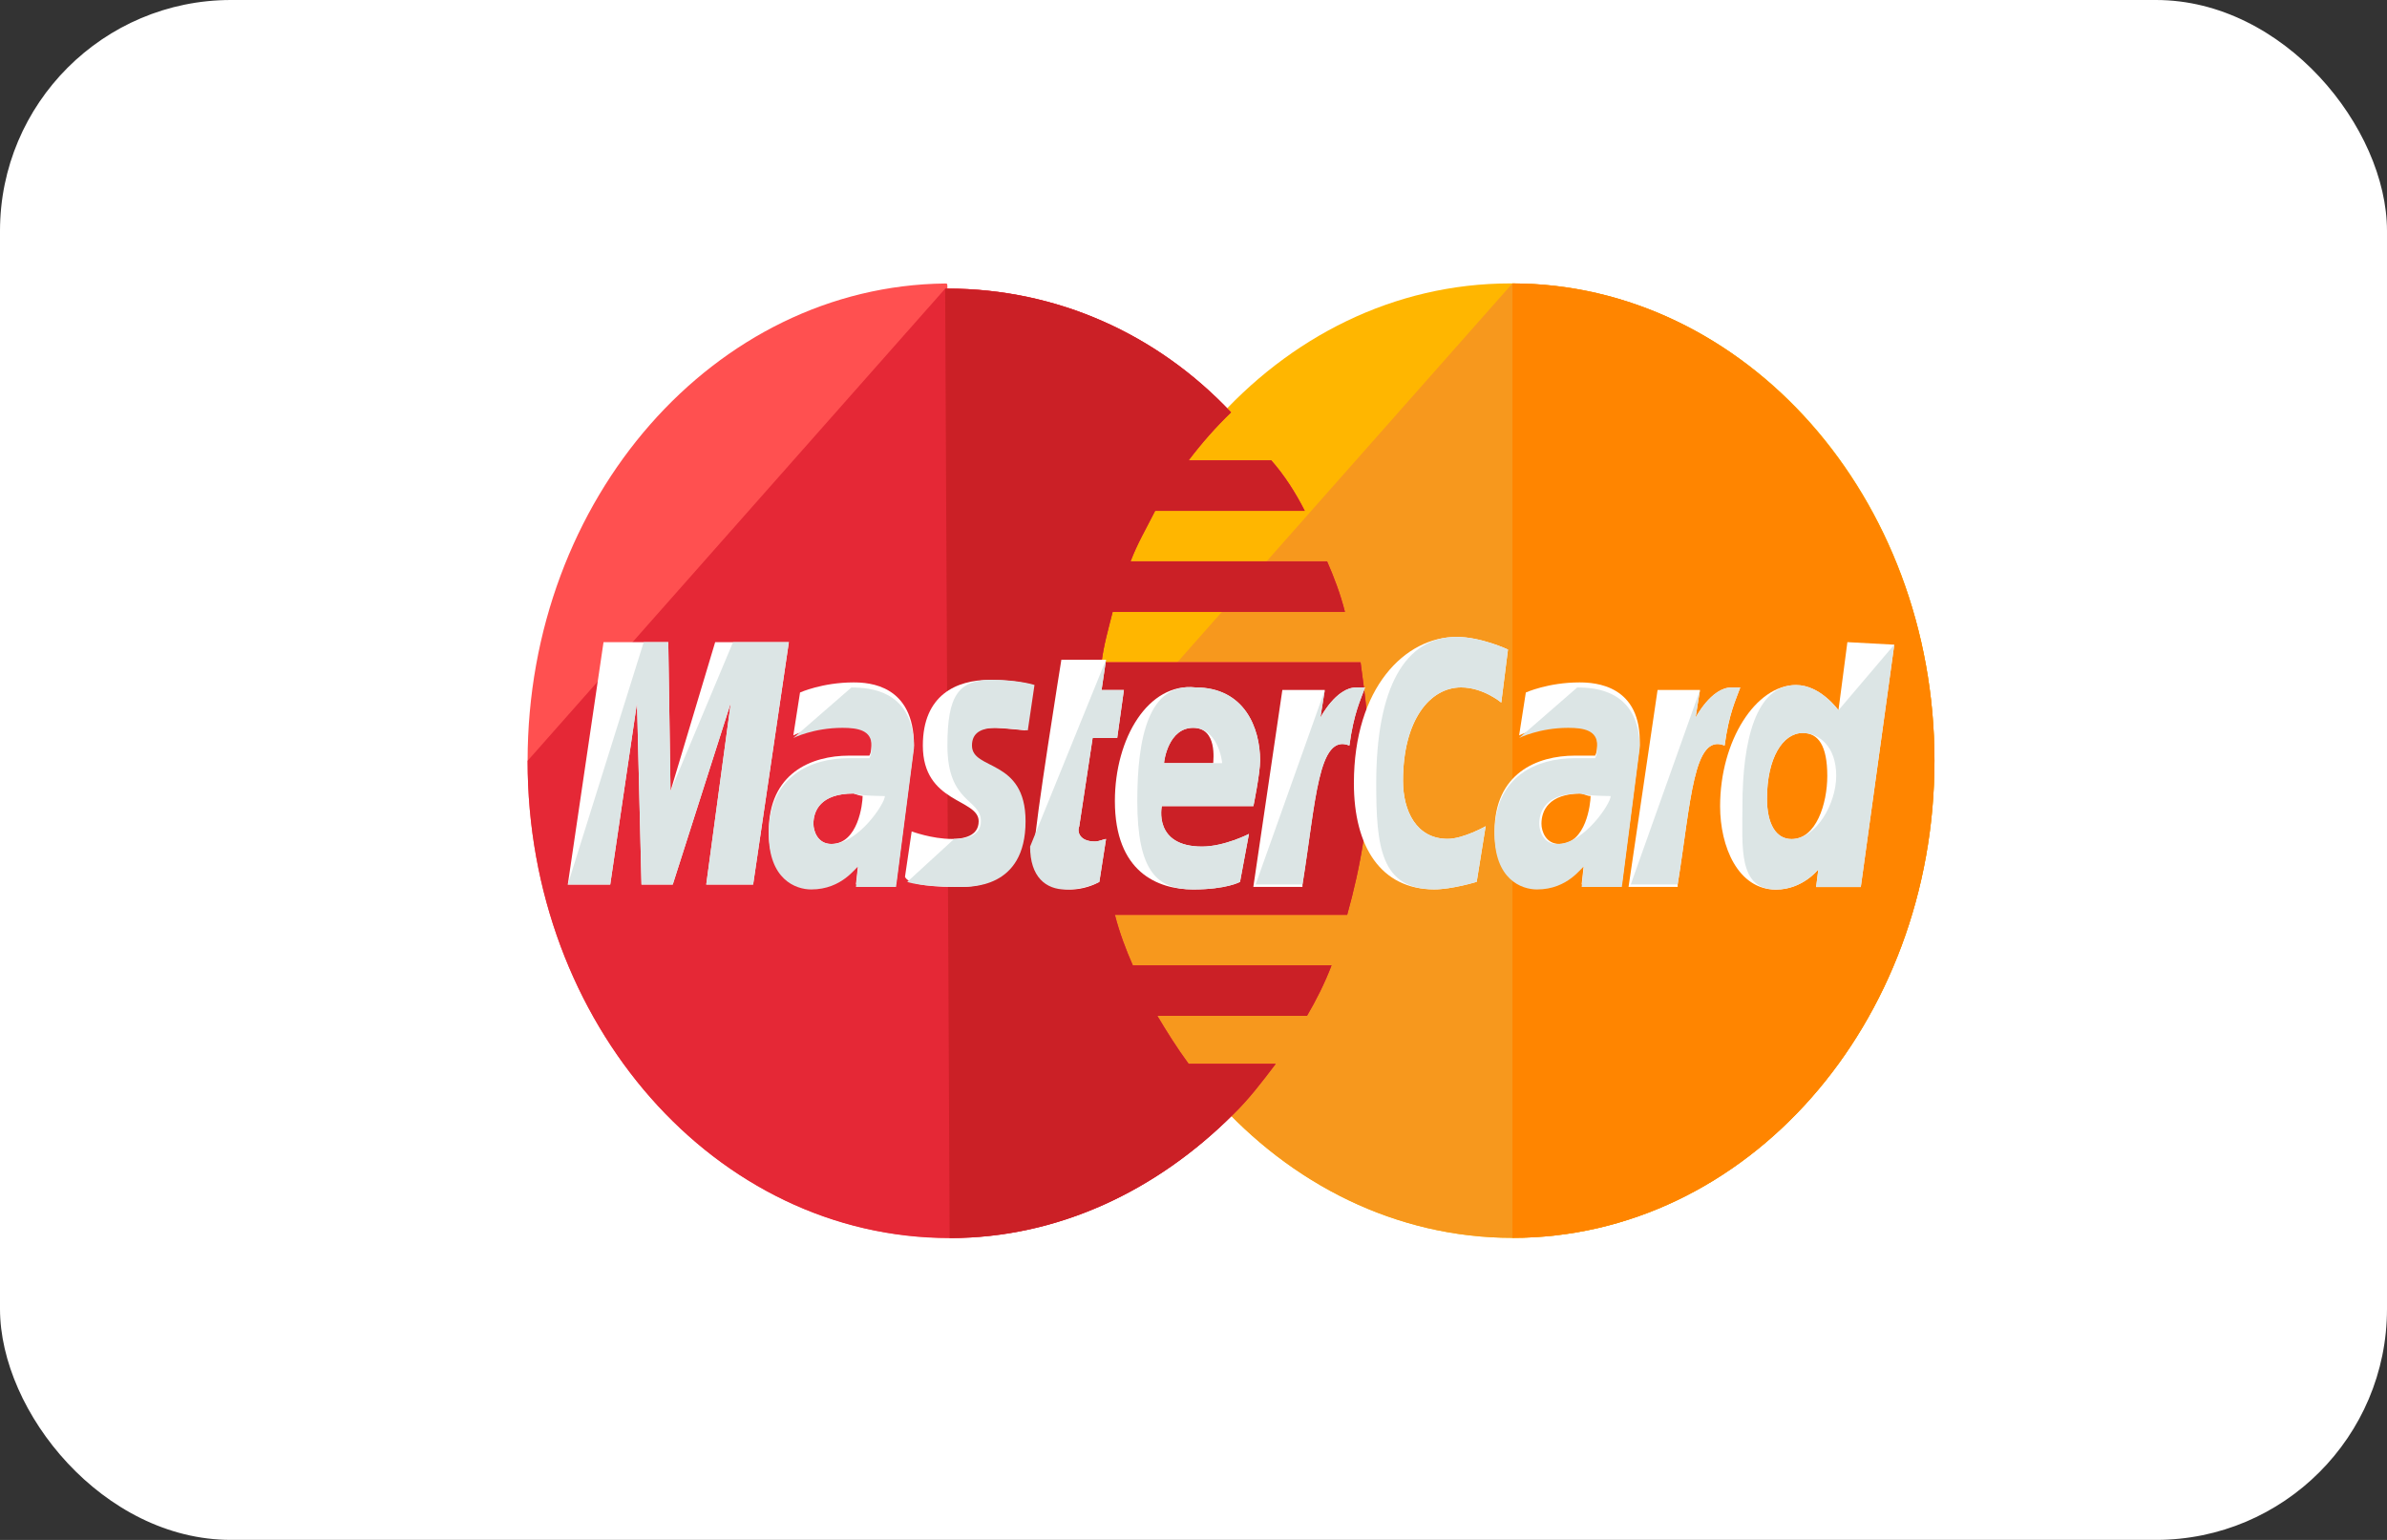 <svg width="31" height="20" viewBox="0 0 31 20" fill="none" xmlns="http://www.w3.org/2000/svg">
<rect x="0" y="0" width="31" height="20" fill="#333333" stroke="none"/>
<rect width="31" height="20" rx="3" fill="white"/>
<path d="M25.123 9.879C25.123 13.29 22.687 16.077 19.642 16.077C16.625 16.077 14.16 13.29 14.16 9.879C14.16 6.469 16.596 3.681 19.613 3.681C22.687 3.681 25.123 6.469 25.123 9.879Z" fill="#FFB600"/>
<path d="M19.642 3.681C22.658 3.681 25.123 6.469 25.123 9.879C25.123 13.29 22.687 16.077 19.642 16.077C16.625 16.077 14.16 13.29 14.16 9.879" fill="#F7981D"/>
<path d="M19.642 3.681C22.658 3.681 25.123 6.469 25.123 9.879C25.123 13.29 22.687 16.077 19.642 16.077" fill="#FF8500"/>
<path d="M12.275 3.682C9.288 3.714 6.852 6.469 6.852 9.88C6.852 13.29 9.288 16.077 12.333 16.077C13.754 16.077 15.03 15.454 16.016 14.47C16.219 14.274 16.393 14.044 16.567 13.815H15.436C15.291 13.618 15.146 13.388 15.03 13.192H16.973C17.089 12.995 17.205 12.765 17.292 12.536H14.711C14.624 12.339 14.537 12.109 14.479 11.88H17.495C17.669 11.257 17.785 10.601 17.785 9.912C17.785 9.453 17.727 9.027 17.669 8.601H14.305C14.334 8.371 14.392 8.174 14.45 7.945H17.466C17.408 7.715 17.321 7.486 17.234 7.289H14.682C14.769 7.059 14.885 6.863 15.001 6.633H16.944C16.828 6.403 16.683 6.174 16.509 5.977H15.436C15.61 5.748 15.784 5.551 15.987 5.354C15.03 4.338 13.725 3.747 12.304 3.747C12.304 3.682 12.304 3.682 12.275 3.682Z" fill="#FF5050"/>
<path d="M6.852 9.881C6.852 13.292 9.288 16.08 12.333 16.08C13.754 16.08 15.03 15.457 16.016 14.473C16.219 14.276 16.393 14.046 16.567 13.817H15.436C15.291 13.62 15.146 13.39 15.03 13.194H16.973C17.089 12.997 17.205 12.767 17.292 12.538H14.711C14.624 12.341 14.537 12.111 14.479 11.882H17.495C17.669 11.259 17.785 10.603 17.785 9.914C17.785 9.455 17.727 9.029 17.669 8.602H14.305C14.334 8.373 14.392 8.176 14.45 7.947H17.466C17.408 7.717 17.321 7.487 17.234 7.291H14.682C14.769 7.061 14.885 6.864 15.001 6.635H16.944C16.828 6.405 16.683 6.176 16.509 5.979H15.436C15.61 5.749 15.784 5.552 15.987 5.356C15.03 4.339 13.725 3.749 12.304 3.749H12.275" fill="#E52836"/>
<path d="M12.333 16.08C13.755 16.08 15.031 15.457 16.017 14.473C16.22 14.276 16.394 14.047 16.568 13.817H15.437C15.292 13.62 15.147 13.391 15.031 13.194H16.974C17.09 12.997 17.206 12.768 17.293 12.538H14.712C14.625 12.341 14.538 12.112 14.479 11.882H17.496C17.67 11.259 17.786 10.603 17.786 9.915C17.786 9.455 17.728 9.029 17.67 8.603H14.306C14.335 8.373 14.393 8.176 14.45 7.947H17.467C17.409 7.717 17.322 7.488 17.235 7.291H14.683C14.77 7.061 14.886 6.865 15.002 6.635H16.945C16.829 6.406 16.684 6.176 16.51 5.979H15.437C15.611 5.75 15.785 5.553 15.988 5.356C15.031 4.34 13.726 3.749 12.304 3.749H12.275" fill="#CB2026"/>
<path d="M14.277 11.454L14.364 10.897C14.335 10.897 14.277 10.929 14.219 10.929C14.016 10.929 13.987 10.798 14.016 10.733L14.19 9.585H14.509L14.596 8.962H14.306L14.364 8.568H13.784C13.784 8.568 13.435 10.733 13.435 10.995C13.435 11.389 13.639 11.553 13.9 11.553C14.074 11.553 14.219 11.487 14.277 11.454Z" fill="white"/>
<path d="M14.479 10.404C14.479 11.323 15.03 11.552 15.495 11.552C15.93 11.552 16.104 11.454 16.104 11.454L16.22 10.831C16.22 10.831 15.901 10.995 15.611 10.995C14.973 10.995 15.088 10.47 15.088 10.47H16.278C16.278 10.47 16.365 10.043 16.365 9.879C16.365 9.453 16.162 8.928 15.524 8.928C14.915 8.863 14.479 9.584 14.479 10.404ZM15.495 9.453C15.814 9.453 15.756 9.879 15.756 9.912H15.117C15.117 9.879 15.175 9.453 15.495 9.453Z" fill="white"/>
<path d="M19.178 11.453L19.294 10.731C19.294 10.731 19.004 10.895 18.801 10.895C18.395 10.895 18.221 10.534 18.221 10.141C18.221 9.354 18.569 8.928 18.975 8.928C19.265 8.928 19.497 9.125 19.497 9.125L19.584 8.436C19.584 8.436 19.236 8.272 18.917 8.272C18.25 8.272 17.583 8.928 17.583 10.174C17.583 10.994 17.931 11.551 18.627 11.551C18.859 11.551 19.178 11.453 19.178 11.453Z" fill="white"/>
<path d="M11.086 8.863C10.68 8.863 10.39 8.994 10.39 8.994L10.303 9.551C10.303 9.551 10.564 9.42 10.941 9.42C11.145 9.42 11.319 9.453 11.319 9.65C11.319 9.781 11.29 9.814 11.29 9.814C11.29 9.814 11.116 9.814 11.028 9.814C10.535 9.814 9.984 10.043 9.984 10.797C9.984 11.388 10.332 11.519 10.535 11.519C10.941 11.519 11.116 11.224 11.145 11.224L11.116 11.486H11.637L11.87 9.683C11.87 8.896 11.29 8.863 11.086 8.863ZM11.203 10.338C11.203 10.437 11.145 10.961 10.796 10.961C10.622 10.961 10.564 10.797 10.564 10.699C10.564 10.535 10.651 10.306 11.086 10.306C11.174 10.338 11.203 10.338 11.203 10.338Z" fill="white"/>
<path d="M12.42 11.519C12.565 11.519 13.29 11.552 13.29 10.666C13.29 9.847 12.594 10.011 12.594 9.683C12.594 9.519 12.71 9.453 12.913 9.453C13 9.453 13.319 9.486 13.319 9.486L13.406 8.896C13.406 8.896 13.203 8.83 12.855 8.83C12.42 8.83 11.985 9.027 11.985 9.683C11.985 10.437 12.71 10.371 12.71 10.666C12.71 10.863 12.507 10.896 12.362 10.896C12.101 10.896 11.84 10.798 11.84 10.798L11.753 11.388C11.782 11.454 11.927 11.519 12.42 11.519Z" fill="white"/>
<path d="M23.992 8.34L23.876 9.225C23.876 9.225 23.644 8.897 23.325 8.897C22.803 8.897 22.339 9.619 22.339 10.472C22.339 10.996 22.571 11.554 23.064 11.554C23.412 11.554 23.615 11.291 23.615 11.291L23.586 11.521H24.166L24.601 8.373L23.992 8.34ZM23.731 10.078C23.731 10.439 23.586 10.898 23.267 10.898C23.064 10.898 22.948 10.701 22.948 10.373C22.948 9.848 23.151 9.52 23.412 9.52C23.615 9.52 23.731 9.684 23.731 10.078Z" fill="white"/>
<path d="M7.925 11.488L8.273 9.127L8.331 11.488H8.737L9.491 9.127L9.172 11.488H9.781L10.245 8.34H9.288L8.708 10.275L8.679 8.34H7.838L7.374 11.488H7.925Z" fill="white"/>
<path d="M16.915 11.486C17.089 10.404 17.118 9.519 17.524 9.683C17.582 9.257 17.669 9.093 17.727 8.929C17.727 8.929 17.698 8.929 17.611 8.929C17.35 8.929 17.147 9.322 17.147 9.322L17.205 8.961H16.654L16.277 11.519H16.915V11.486Z" fill="white"/>
<path d="M20.512 8.863C20.106 8.863 19.816 8.994 19.816 8.994L19.729 9.551C19.729 9.551 19.99 9.42 20.367 9.42C20.57 9.42 20.744 9.453 20.744 9.65C20.744 9.781 20.715 9.814 20.715 9.814C20.715 9.814 20.541 9.814 20.454 9.814C19.961 9.814 19.41 10.043 19.41 10.797C19.41 11.388 19.758 11.519 19.961 11.519C20.367 11.519 20.541 11.224 20.57 11.224L20.541 11.486H21.063L21.295 9.683C21.324 8.896 20.715 8.863 20.512 8.863ZM20.657 10.338C20.657 10.437 20.599 10.961 20.251 10.961C20.077 10.961 20.019 10.797 20.019 10.699C20.019 10.535 20.106 10.306 20.541 10.306C20.628 10.338 20.628 10.338 20.657 10.338Z" fill="white"/>
<path d="M21.788 11.486C21.962 10.404 21.991 9.519 22.398 9.683C22.456 9.257 22.543 9.093 22.601 8.929C22.601 8.929 22.572 8.929 22.485 8.929C22.224 8.929 22.02 9.322 22.02 9.322L22.078 8.961H21.527L21.15 11.519H21.788V11.486Z" fill="white"/>
<path d="M13.378 10.995C13.378 11.389 13.581 11.553 13.842 11.553C14.045 11.553 14.219 11.487 14.277 11.454L14.364 10.897C14.335 10.897 14.277 10.929 14.219 10.929C14.016 10.929 13.987 10.798 14.016 10.733L14.19 9.585H14.509L14.596 8.962H14.306L14.364 8.568" fill="#DCE5E5"/>
<path d="M14.77 10.404C14.77 11.323 15.03 11.552 15.495 11.552C15.93 11.552 16.104 11.454 16.104 11.454L16.22 10.831C16.22 10.831 15.901 10.995 15.611 10.995C14.973 10.995 15.089 10.47 15.089 10.47H16.278C16.278 10.47 16.365 10.043 16.365 9.879C16.365 9.453 16.162 8.928 15.524 8.928C14.915 8.863 14.77 9.584 14.77 10.404ZM15.495 9.453C15.814 9.453 15.872 9.879 15.872 9.912H15.118C15.118 9.879 15.176 9.453 15.495 9.453Z" fill="#DCE5E5"/>
<path d="M19.178 11.453L19.294 10.731C19.294 10.731 19.004 10.895 18.801 10.895C18.395 10.895 18.221 10.534 18.221 10.141C18.221 9.354 18.569 8.928 18.975 8.928C19.265 8.928 19.497 9.125 19.497 9.125L19.584 8.436C19.584 8.436 19.236 8.272 18.917 8.272C18.25 8.272 17.873 8.928 17.873 10.174C17.873 10.994 17.931 11.551 18.627 11.551C18.859 11.551 19.178 11.453 19.178 11.453Z" fill="#DCE5E5"/>
<path d="M10.303 9.585C10.303 9.585 10.564 9.453 10.941 9.453C11.145 9.453 11.319 9.486 11.319 9.683C11.319 9.814 11.29 9.847 11.29 9.847C11.29 9.847 11.116 9.847 11.028 9.847C10.535 9.847 9.984 10.076 9.984 10.831C9.984 11.421 10.332 11.552 10.535 11.552C10.941 11.552 11.116 11.257 11.145 11.257L11.116 11.52H11.637L11.87 9.716C11.87 8.962 11.29 8.929 11.057 8.929L10.303 9.585ZM11.492 10.339C11.492 10.437 11.145 10.962 10.796 10.962C10.622 10.962 10.564 10.798 10.564 10.7C10.564 10.536 10.651 10.306 11.086 10.306C11.174 10.339 11.492 10.339 11.492 10.339Z" fill="#DCE5E5"/>
<path d="M11.782 11.454C11.782 11.454 11.956 11.519 12.449 11.519C12.594 11.519 13.319 11.552 13.319 10.666C13.319 9.847 12.623 10.011 12.623 9.683C12.623 9.519 12.739 9.453 12.942 9.453C13.029 9.453 13.348 9.486 13.348 9.486L13.435 8.896C13.435 8.896 13.232 8.83 12.884 8.83C12.449 8.83 12.304 9.027 12.304 9.683C12.304 10.437 12.739 10.371 12.739 10.666C12.739 10.863 12.536 10.896 12.391 10.896" fill="#DCE5E5"/>
<path d="M23.876 9.225C23.876 9.225 23.644 8.897 23.325 8.897C22.803 8.897 22.629 9.618 22.629 10.47C22.629 10.995 22.571 11.553 23.064 11.553C23.412 11.553 23.615 11.29 23.615 11.29L23.586 11.52H24.166L24.601 8.372L23.876 9.225ZM23.847 10.077C23.847 10.438 23.586 10.897 23.267 10.897C23.064 10.897 22.948 10.7 22.948 10.372C22.948 9.848 23.151 9.52 23.412 9.52C23.615 9.52 23.847 9.684 23.847 10.077Z" fill="#DCE5E5"/>
<path d="M7.925 11.488L8.273 9.127L8.331 11.488H8.737L9.491 9.127L9.172 11.488H9.781L10.245 8.34H9.52L8.708 10.275L8.679 8.34H8.36L7.374 11.488H7.925Z" fill="#DCE5E5"/>
<path d="M16.307 11.487H16.916C17.09 10.404 17.119 9.519 17.525 9.683C17.583 9.257 17.67 9.093 17.728 8.929C17.728 8.929 17.699 8.929 17.612 8.929C17.351 8.929 17.148 9.322 17.148 9.322L17.206 8.961" fill="#DCE5E5"/>
<path d="M19.729 9.585C19.729 9.585 19.99 9.453 20.367 9.453C20.57 9.453 20.744 9.486 20.744 9.683C20.744 9.814 20.715 9.847 20.715 9.847C20.715 9.847 20.541 9.847 20.454 9.847C19.961 9.847 19.41 10.076 19.41 10.831C19.41 11.421 19.758 11.552 19.961 11.552C20.367 11.552 20.541 11.257 20.57 11.257L20.541 11.52H21.063L21.295 9.716C21.295 8.962 20.715 8.929 20.483 8.929L19.729 9.585ZM20.918 10.339C20.918 10.437 20.57 10.962 20.222 10.962C20.048 10.962 19.99 10.798 19.99 10.7C19.99 10.536 20.077 10.306 20.512 10.306C20.628 10.339 20.918 10.339 20.918 10.339Z" fill="#DCE5E5"/>
<path d="M21.179 11.487H21.788C21.962 10.404 21.991 9.519 22.397 9.683C22.455 9.257 22.542 9.093 22.6 8.929C22.6 8.929 22.571 8.929 22.484 8.929C22.223 8.929 22.02 9.322 22.02 9.322L22.078 8.961" fill="#DCE5E5"/>
</svg>
